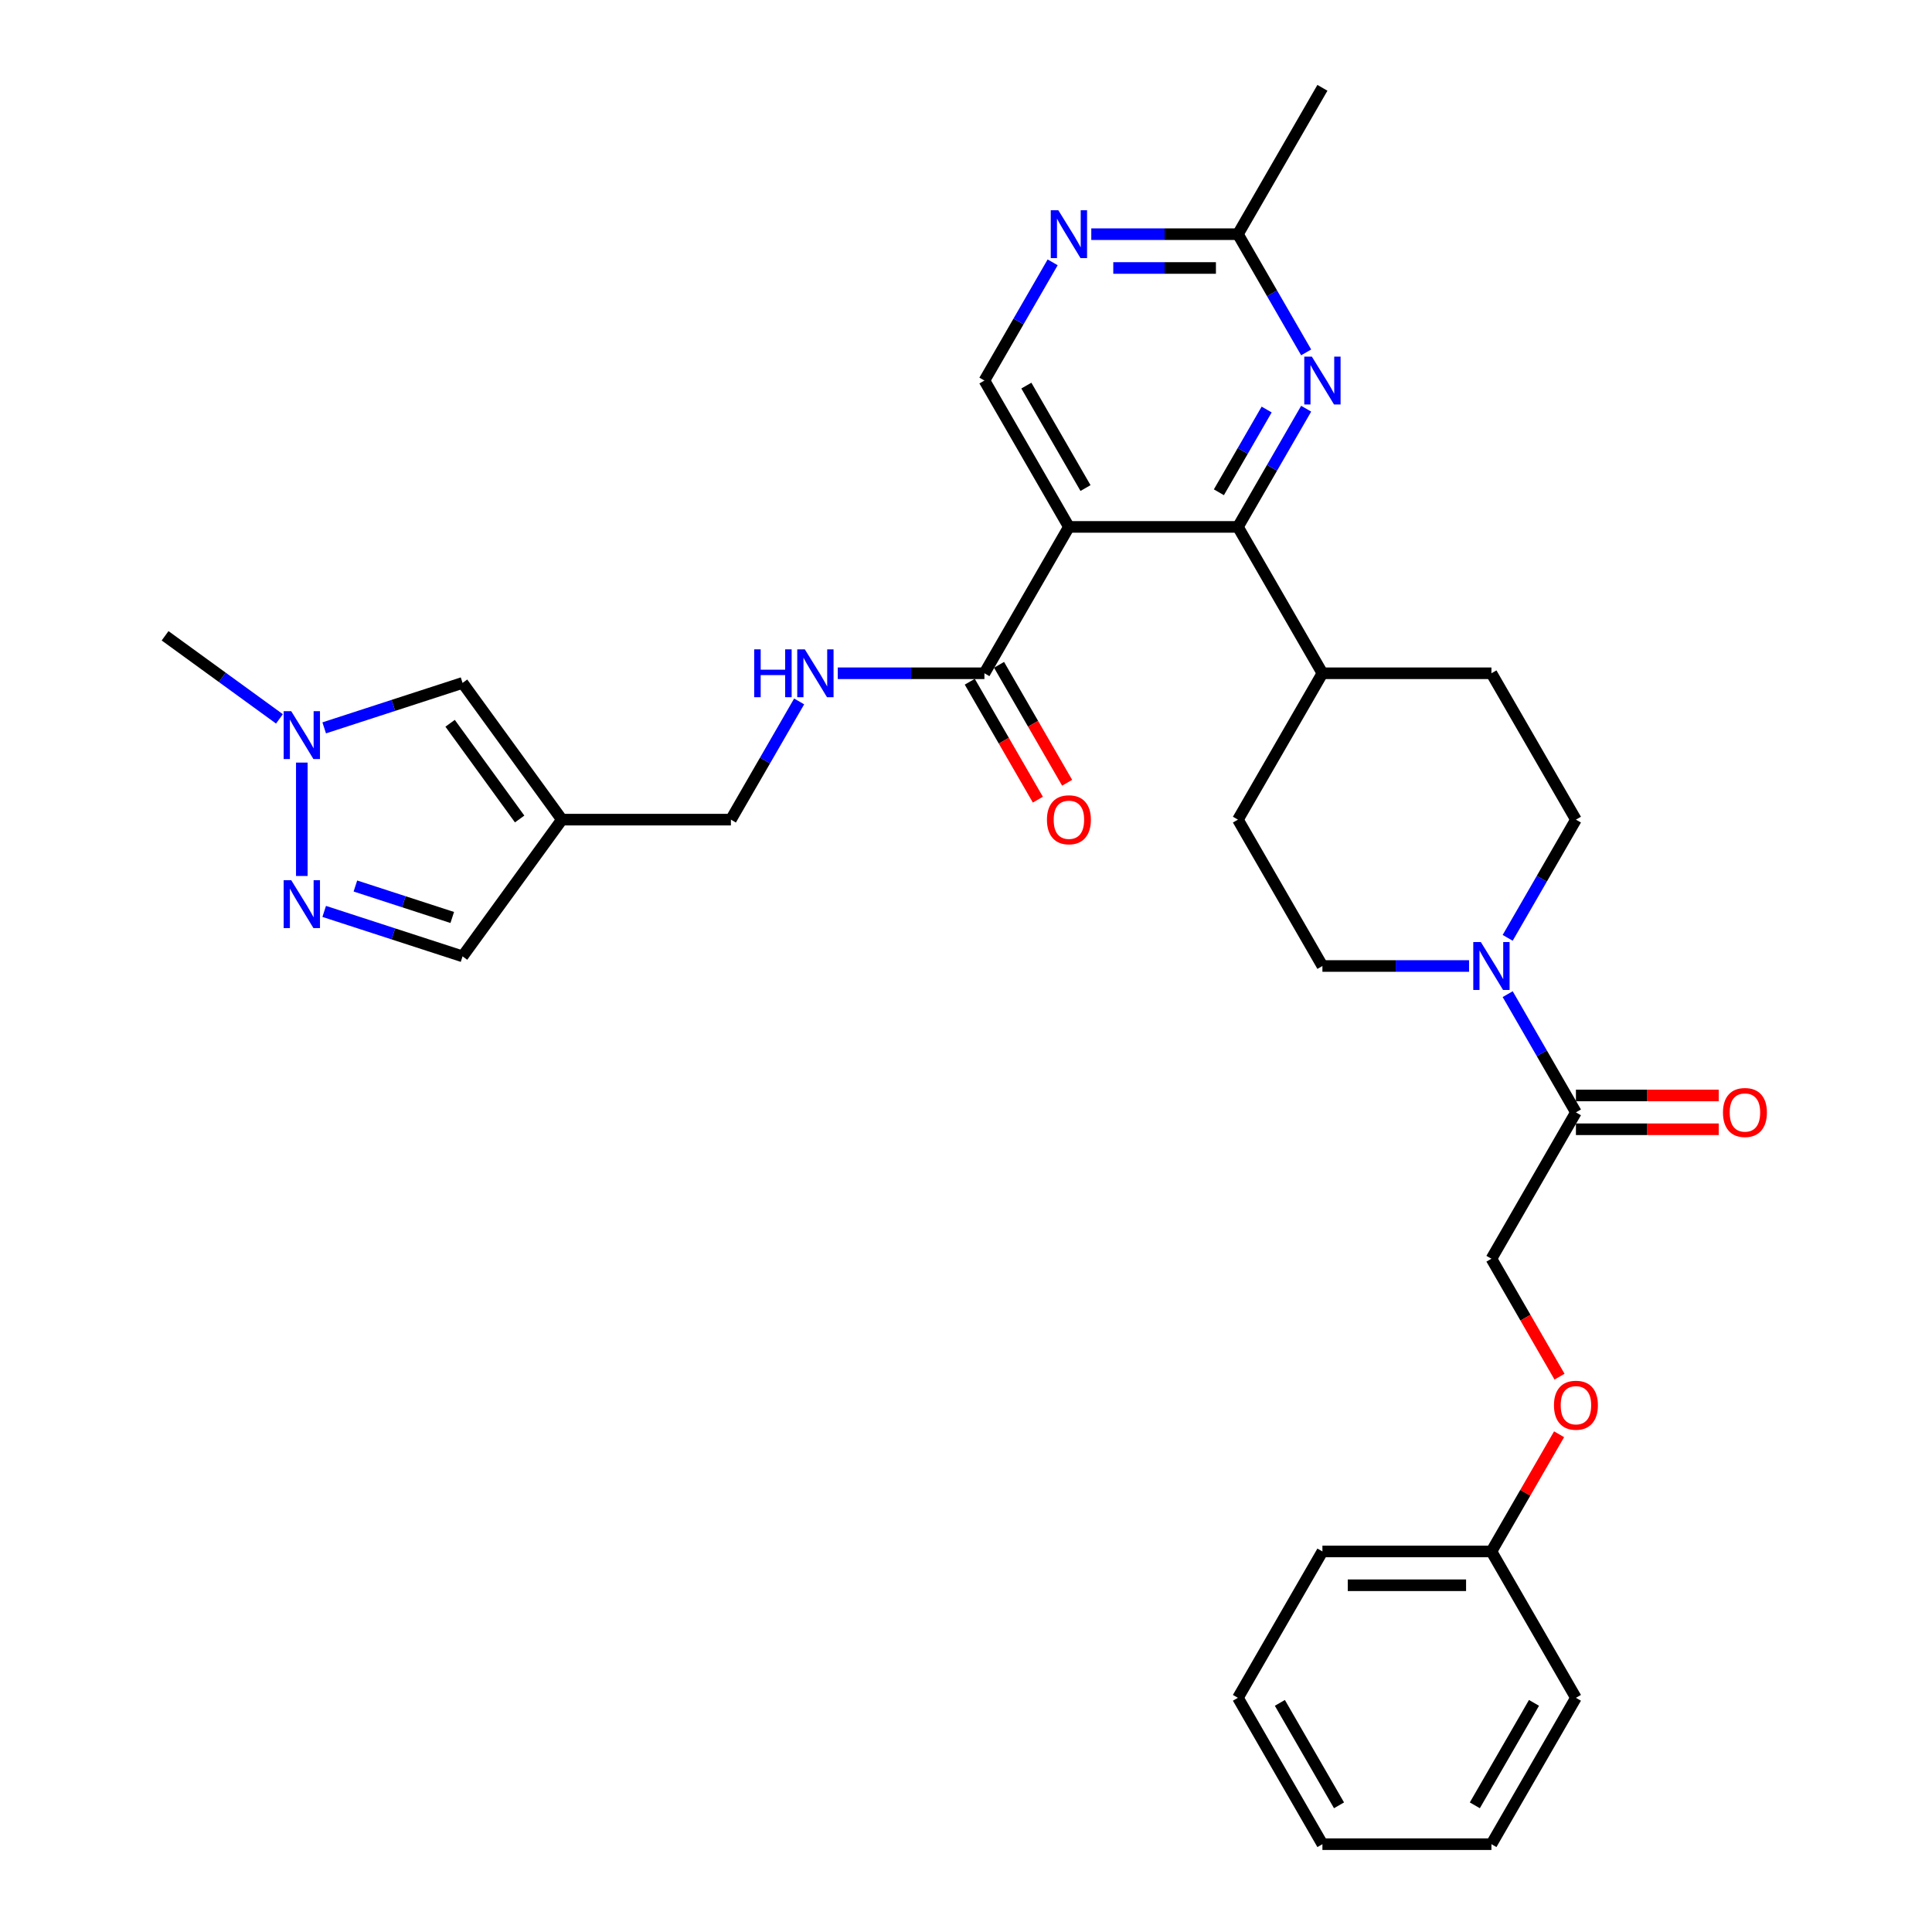 <?xml version='1.0' encoding='iso-8859-1'?>
<svg version='1.1' baseProfile='full'
              xmlns='http://www.w3.org/2000/svg'
                      xmlns:rdkit='http://www.rdkit.org/xml'
                      xmlns:xlink='http://www.w3.org/1999/xlink'
                  xml:space='preserve'
width='1000px' height='1000px' viewBox='0 0 1000 1000'>
<!-- END OF HEADER -->
<rect style='opacity:1.0;fill:#FFFFFF;stroke:none' width='1000' height='1000' x='0' y='0'> </rect>
<path class='bond-0' d='M 553.268,272.727 L 640.745,272.727' style='fill:none;fill-rule:evenodd;stroke:#000000;stroke-width:6px;stroke-linecap:butt;stroke-linejoin:miter;stroke-opacity:1' />
<path class='bond-4' d='M 553.268,272.727 L 509.529,348.485' style='fill:none;fill-rule:evenodd;stroke:#000000;stroke-width:6px;stroke-linecap:butt;stroke-linejoin:miter;stroke-opacity:1' />
<path class='bond-8' d='M 553.268,272.727 L 509.529,196.97' style='fill:none;fill-rule:evenodd;stroke:#000000;stroke-width:6px;stroke-linecap:butt;stroke-linejoin:miter;stroke-opacity:1' />
<path class='bond-8' d='M 561.858,252.616 L 531.241,199.586' style='fill:none;fill-rule:evenodd;stroke:#000000;stroke-width:6px;stroke-linecap:butt;stroke-linejoin:miter;stroke-opacity:1' />
<path class='bond-1' d='M 640.745,272.727 L 658.407,242.135' style='fill:none;fill-rule:evenodd;stroke:#000000;stroke-width:6px;stroke-linecap:butt;stroke-linejoin:miter;stroke-opacity:1' />
<path class='bond-1' d='M 658.407,242.135 L 676.069,211.543' style='fill:none;fill-rule:evenodd;stroke:#0000FF;stroke-width:6px;stroke-linecap:butt;stroke-linejoin:miter;stroke-opacity:1' />
<path class='bond-1' d='M 630.892,254.802 L 643.256,233.388' style='fill:none;fill-rule:evenodd;stroke:#000000;stroke-width:6px;stroke-linecap:butt;stroke-linejoin:miter;stroke-opacity:1' />
<path class='bond-1' d='M 643.256,233.388 L 655.619,211.973' style='fill:none;fill-rule:evenodd;stroke:#0000FF;stroke-width:6px;stroke-linecap:butt;stroke-linejoin:miter;stroke-opacity:1' />
<path class='bond-14' d='M 640.745,272.727 L 684.483,348.485' style='fill:none;fill-rule:evenodd;stroke:#000000;stroke-width:6px;stroke-linecap:butt;stroke-linejoin:miter;stroke-opacity:1' />
<path class='bond-32' d='M 676.069,182.396 L 658.407,151.804' style='fill:none;fill-rule:evenodd;stroke:#0000FF;stroke-width:6px;stroke-linecap:butt;stroke-linejoin:miter;stroke-opacity:1' />
<path class='bond-32' d='M 658.407,151.804 L 640.745,121.212' style='fill:none;fill-rule:evenodd;stroke:#000000;stroke-width:6px;stroke-linecap:butt;stroke-linejoin:miter;stroke-opacity:1' />
<path class='bond-2' d='M 167.804,471.744 L 203.611,483.379' style='fill:none;fill-rule:evenodd;stroke:#0000FF;stroke-width:6px;stroke-linecap:butt;stroke-linejoin:miter;stroke-opacity:1' />
<path class='bond-2' d='M 203.611,483.379 L 239.418,495.013' style='fill:none;fill-rule:evenodd;stroke:#000000;stroke-width:6px;stroke-linecap:butt;stroke-linejoin:miter;stroke-opacity:1' />
<path class='bond-2' d='M 183.952,458.595 L 209.017,466.74' style='fill:none;fill-rule:evenodd;stroke:#0000FF;stroke-width:6px;stroke-linecap:butt;stroke-linejoin:miter;stroke-opacity:1' />
<path class='bond-2' d='M 209.017,466.74 L 234.082,474.884' style='fill:none;fill-rule:evenodd;stroke:#000000;stroke-width:6px;stroke-linecap:butt;stroke-linejoin:miter;stroke-opacity:1' />
<path class='bond-34' d='M 156.222,453.407 L 156.222,394.713' style='fill:none;fill-rule:evenodd;stroke:#0000FF;stroke-width:6px;stroke-linecap:butt;stroke-linejoin:miter;stroke-opacity:1' />
<path class='bond-3' d='M 780.375,485.426 L 798.037,454.834' style='fill:none;fill-rule:evenodd;stroke:#0000FF;stroke-width:6px;stroke-linecap:butt;stroke-linejoin:miter;stroke-opacity:1' />
<path class='bond-3' d='M 798.037,454.834 L 815.699,424.242' style='fill:none;fill-rule:evenodd;stroke:#000000;stroke-width:6px;stroke-linecap:butt;stroke-linejoin:miter;stroke-opacity:1' />
<path class='bond-7' d='M 780.375,514.574 L 798.037,545.166' style='fill:none;fill-rule:evenodd;stroke:#0000FF;stroke-width:6px;stroke-linecap:butt;stroke-linejoin:miter;stroke-opacity:1' />
<path class='bond-7' d='M 798.037,545.166 L 815.699,575.758' style='fill:none;fill-rule:evenodd;stroke:#000000;stroke-width:6px;stroke-linecap:butt;stroke-linejoin:miter;stroke-opacity:1' />
<path class='bond-33' d='M 760.379,500 L 722.431,500' style='fill:none;fill-rule:evenodd;stroke:#0000FF;stroke-width:6px;stroke-linecap:butt;stroke-linejoin:miter;stroke-opacity:1' />
<path class='bond-33' d='M 722.431,500 L 684.483,500' style='fill:none;fill-rule:evenodd;stroke:#000000;stroke-width:6px;stroke-linecap:butt;stroke-linejoin:miter;stroke-opacity:1' />
<path class='bond-13' d='M 509.529,348.485 L 471.581,348.485' style='fill:none;fill-rule:evenodd;stroke:#000000;stroke-width:6px;stroke-linecap:butt;stroke-linejoin:miter;stroke-opacity:1' />
<path class='bond-13' d='M 471.581,348.485 L 433.634,348.485' style='fill:none;fill-rule:evenodd;stroke:#0000FF;stroke-width:6px;stroke-linecap:butt;stroke-linejoin:miter;stroke-opacity:1' />
<path class='bond-18' d='M 501.953,352.859 L 519.575,383.381' style='fill:none;fill-rule:evenodd;stroke:#000000;stroke-width:6px;stroke-linecap:butt;stroke-linejoin:miter;stroke-opacity:1' />
<path class='bond-18' d='M 519.575,383.381 L 537.197,413.903' style='fill:none;fill-rule:evenodd;stroke:#FF0000;stroke-width:6px;stroke-linecap:butt;stroke-linejoin:miter;stroke-opacity:1' />
<path class='bond-18' d='M 517.105,344.111 L 534.726,374.633' style='fill:none;fill-rule:evenodd;stroke:#000000;stroke-width:6px;stroke-linecap:butt;stroke-linejoin:miter;stroke-opacity:1' />
<path class='bond-18' d='M 534.726,374.633 L 552.348,405.155' style='fill:none;fill-rule:evenodd;stroke:#FF0000;stroke-width:6px;stroke-linecap:butt;stroke-linejoin:miter;stroke-opacity:1' />
<path class='bond-5' d='M 290.836,424.242 L 378.313,424.242' style='fill:none;fill-rule:evenodd;stroke:#000000;stroke-width:6px;stroke-linecap:butt;stroke-linejoin:miter;stroke-opacity:1' />
<path class='bond-9' d='M 290.836,424.242 L 239.418,353.472' style='fill:none;fill-rule:evenodd;stroke:#000000;stroke-width:6px;stroke-linecap:butt;stroke-linejoin:miter;stroke-opacity:1' />
<path class='bond-9' d='M 268.969,423.91 L 232.976,374.371' style='fill:none;fill-rule:evenodd;stroke:#000000;stroke-width:6px;stroke-linecap:butt;stroke-linejoin:miter;stroke-opacity:1' />
<path class='bond-12' d='M 290.836,424.242 L 239.418,495.013' style='fill:none;fill-rule:evenodd;stroke:#000000;stroke-width:6px;stroke-linecap:butt;stroke-linejoin:miter;stroke-opacity:1' />
<path class='bond-6' d='M 167.804,376.741 L 203.611,365.106' style='fill:none;fill-rule:evenodd;stroke:#0000FF;stroke-width:6px;stroke-linecap:butt;stroke-linejoin:miter;stroke-opacity:1' />
<path class='bond-6' d='M 203.611,365.106 L 239.418,353.472' style='fill:none;fill-rule:evenodd;stroke:#000000;stroke-width:6px;stroke-linecap:butt;stroke-linejoin:miter;stroke-opacity:1' />
<path class='bond-25' d='M 144.64,372.089 L 115.046,350.587' style='fill:none;fill-rule:evenodd;stroke:#0000FF;stroke-width:6px;stroke-linecap:butt;stroke-linejoin:miter;stroke-opacity:1' />
<path class='bond-25' d='M 115.046,350.587 L 85.451,329.086' style='fill:none;fill-rule:evenodd;stroke:#000000;stroke-width:6px;stroke-linecap:butt;stroke-linejoin:miter;stroke-opacity:1' />
<path class='bond-17' d='M 815.699,575.758 L 771.961,651.515' style='fill:none;fill-rule:evenodd;stroke:#000000;stroke-width:6px;stroke-linecap:butt;stroke-linejoin:miter;stroke-opacity:1' />
<path class='bond-19' d='M 815.699,584.505 L 852.659,584.505' style='fill:none;fill-rule:evenodd;stroke:#000000;stroke-width:6px;stroke-linecap:butt;stroke-linejoin:miter;stroke-opacity:1' />
<path class='bond-19' d='M 852.659,584.505 L 889.618,584.505' style='fill:none;fill-rule:evenodd;stroke:#FF0000;stroke-width:6px;stroke-linecap:butt;stroke-linejoin:miter;stroke-opacity:1' />
<path class='bond-19' d='M 815.699,567.01 L 852.659,567.01' style='fill:none;fill-rule:evenodd;stroke:#000000;stroke-width:6px;stroke-linecap:butt;stroke-linejoin:miter;stroke-opacity:1' />
<path class='bond-19' d='M 852.659,567.01 L 889.618,567.01' style='fill:none;fill-rule:evenodd;stroke:#FF0000;stroke-width:6px;stroke-linecap:butt;stroke-linejoin:miter;stroke-opacity:1' />
<path class='bond-10' d='M 509.529,196.97 L 527.191,166.378' style='fill:none;fill-rule:evenodd;stroke:#000000;stroke-width:6px;stroke-linecap:butt;stroke-linejoin:miter;stroke-opacity:1' />
<path class='bond-10' d='M 527.191,166.378 L 544.853,135.786' style='fill:none;fill-rule:evenodd;stroke:#0000FF;stroke-width:6px;stroke-linecap:butt;stroke-linejoin:miter;stroke-opacity:1' />
<path class='bond-11' d='M 564.85,121.212 L 602.797,121.212' style='fill:none;fill-rule:evenodd;stroke:#0000FF;stroke-width:6px;stroke-linecap:butt;stroke-linejoin:miter;stroke-opacity:1' />
<path class='bond-11' d='M 602.797,121.212 L 640.745,121.212' style='fill:none;fill-rule:evenodd;stroke:#000000;stroke-width:6px;stroke-linecap:butt;stroke-linejoin:miter;stroke-opacity:1' />
<path class='bond-11' d='M 576.234,138.708 L 602.797,138.708' style='fill:none;fill-rule:evenodd;stroke:#0000FF;stroke-width:6px;stroke-linecap:butt;stroke-linejoin:miter;stroke-opacity:1' />
<path class='bond-11' d='M 602.797,138.708 L 629.361,138.708' style='fill:none;fill-rule:evenodd;stroke:#000000;stroke-width:6px;stroke-linecap:butt;stroke-linejoin:miter;stroke-opacity:1' />
<path class='bond-26' d='M 640.745,121.212 L 684.483,45.455' style='fill:none;fill-rule:evenodd;stroke:#000000;stroke-width:6px;stroke-linecap:butt;stroke-linejoin:miter;stroke-opacity:1' />
<path class='bond-20' d='M 413.637,363.059 L 395.975,393.65' style='fill:none;fill-rule:evenodd;stroke:#0000FF;stroke-width:6px;stroke-linecap:butt;stroke-linejoin:miter;stroke-opacity:1' />
<path class='bond-20' d='M 395.975,393.65 L 378.313,424.242' style='fill:none;fill-rule:evenodd;stroke:#000000;stroke-width:6px;stroke-linecap:butt;stroke-linejoin:miter;stroke-opacity:1' />
<path class='bond-21' d='M 684.483,348.485 L 771.961,348.485' style='fill:none;fill-rule:evenodd;stroke:#000000;stroke-width:6px;stroke-linecap:butt;stroke-linejoin:miter;stroke-opacity:1' />
<path class='bond-22' d='M 684.483,348.485 L 640.745,424.242' style='fill:none;fill-rule:evenodd;stroke:#000000;stroke-width:6px;stroke-linecap:butt;stroke-linejoin:miter;stroke-opacity:1' />
<path class='bond-15' d='M 684.483,500 L 640.745,424.242' style='fill:none;fill-rule:evenodd;stroke:#000000;stroke-width:6px;stroke-linecap:butt;stroke-linejoin:miter;stroke-opacity:1' />
<path class='bond-16' d='M 815.699,424.242 L 771.961,348.485' style='fill:none;fill-rule:evenodd;stroke:#000000;stroke-width:6px;stroke-linecap:butt;stroke-linejoin:miter;stroke-opacity:1' />
<path class='bond-23' d='M 771.961,651.515 L 789.583,682.037' style='fill:none;fill-rule:evenodd;stroke:#000000;stroke-width:6px;stroke-linecap:butt;stroke-linejoin:miter;stroke-opacity:1' />
<path class='bond-23' d='M 789.583,682.037 L 807.204,712.559' style='fill:none;fill-rule:evenodd;stroke:#FF0000;stroke-width:6px;stroke-linecap:butt;stroke-linejoin:miter;stroke-opacity:1' />
<path class='bond-24' d='M 806.982,742.371 L 789.472,772.701' style='fill:none;fill-rule:evenodd;stroke:#FF0000;stroke-width:6px;stroke-linecap:butt;stroke-linejoin:miter;stroke-opacity:1' />
<path class='bond-24' d='M 789.472,772.701 L 771.961,803.03' style='fill:none;fill-rule:evenodd;stroke:#000000;stroke-width:6px;stroke-linecap:butt;stroke-linejoin:miter;stroke-opacity:1' />
<path class='bond-27' d='M 771.961,803.03 L 684.483,803.03' style='fill:none;fill-rule:evenodd;stroke:#000000;stroke-width:6px;stroke-linecap:butt;stroke-linejoin:miter;stroke-opacity:1' />
<path class='bond-27' d='M 758.839,820.526 L 697.605,820.526' style='fill:none;fill-rule:evenodd;stroke:#000000;stroke-width:6px;stroke-linecap:butt;stroke-linejoin:miter;stroke-opacity:1' />
<path class='bond-28' d='M 771.961,803.03 L 815.699,878.788' style='fill:none;fill-rule:evenodd;stroke:#000000;stroke-width:6px;stroke-linecap:butt;stroke-linejoin:miter;stroke-opacity:1' />
<path class='bond-30' d='M 684.483,803.03 L 640.745,878.788' style='fill:none;fill-rule:evenodd;stroke:#000000;stroke-width:6px;stroke-linecap:butt;stroke-linejoin:miter;stroke-opacity:1' />
<path class='bond-29' d='M 815.699,878.788 L 771.961,954.545' style='fill:none;fill-rule:evenodd;stroke:#000000;stroke-width:6px;stroke-linecap:butt;stroke-linejoin:miter;stroke-opacity:1' />
<path class='bond-29' d='M 793.987,881.404 L 763.37,934.434' style='fill:none;fill-rule:evenodd;stroke:#000000;stroke-width:6px;stroke-linecap:butt;stroke-linejoin:miter;stroke-opacity:1' />
<path class='bond-31' d='M 771.961,954.545 L 684.483,954.545' style='fill:none;fill-rule:evenodd;stroke:#000000;stroke-width:6px;stroke-linecap:butt;stroke-linejoin:miter;stroke-opacity:1' />
<path class='bond-35' d='M 640.745,878.788 L 684.483,954.545' style='fill:none;fill-rule:evenodd;stroke:#000000;stroke-width:6px;stroke-linecap:butt;stroke-linejoin:miter;stroke-opacity:1' />
<path class='bond-35' d='M 662.457,881.404 L 693.074,934.434' style='fill:none;fill-rule:evenodd;stroke:#000000;stroke-width:6px;stroke-linecap:butt;stroke-linejoin:miter;stroke-opacity:1' />
<path  class='atom-2' d='M 679.007 184.583
L 687.125 197.705
Q 687.93 198.999, 689.225 201.344
Q 690.519 203.688, 690.589 203.828
L 690.589 184.583
L 693.879 184.583
L 693.879 209.356
L 690.484 209.356
L 681.772 195.01
Q 680.757 193.331, 679.672 191.406
Q 678.622 189.482, 678.308 188.887
L 678.308 209.356
L 675.088 209.356
L 675.088 184.583
L 679.007 184.583
' fill='#0000FF'/>
<path  class='atom-3' d='M 150.746 455.594
L 158.864 468.716
Q 159.668 470.011, 160.963 472.355
Q 162.258 474.699, 162.328 474.839
L 162.328 455.594
L 165.617 455.594
L 165.617 480.368
L 162.223 480.368
L 153.51 466.022
Q 152.495 464.342, 151.411 462.418
Q 150.361 460.493, 150.046 459.898
L 150.046 480.368
L 146.827 480.368
L 146.827 455.594
L 150.746 455.594
' fill='#0000FF'/>
<path  class='atom-4' d='M 766.485 487.613
L 774.603 500.735
Q 775.407 502.029, 776.702 504.374
Q 777.997 506.718, 778.067 506.858
L 778.067 487.613
L 781.356 487.613
L 781.356 512.387
L 777.962 512.387
L 769.249 498.041
Q 768.234 496.361, 767.15 494.436
Q 766.1 492.512, 765.785 491.917
L 765.785 512.387
L 762.566 512.387
L 762.566 487.613
L 766.485 487.613
' fill='#0000FF'/>
<path  class='atom-7' d='M 150.746 368.117
L 158.864 381.239
Q 159.668 382.533, 160.963 384.878
Q 162.258 387.222, 162.328 387.362
L 162.328 368.117
L 165.617 368.117
L 165.617 392.891
L 162.223 392.891
L 153.51 378.544
Q 152.495 376.865, 151.411 374.94
Q 150.361 373.016, 150.046 372.421
L 150.046 392.891
L 146.827 392.891
L 146.827 368.117
L 150.746 368.117
' fill='#0000FF'/>
<path  class='atom-11' d='M 547.791 108.825
L 555.909 121.947
Q 556.714 123.242, 558.009 125.586
Q 559.303 127.93, 559.373 128.07
L 559.373 108.825
L 562.663 108.825
L 562.663 133.599
L 559.268 133.599
L 550.556 119.253
Q 549.541 117.573, 548.456 115.649
Q 547.407 113.724, 547.092 113.129
L 547.092 133.599
L 543.872 133.599
L 543.872 108.825
L 547.791 108.825
' fill='#0000FF'/>
<path  class='atom-14' d='M 390.367 336.098
L 393.726 336.098
L 393.726 346.63
L 406.393 346.63
L 406.393 336.098
L 409.752 336.098
L 409.752 360.872
L 406.393 360.872
L 406.393 349.43
L 393.726 349.43
L 393.726 360.872
L 390.367 360.872
L 390.367 336.098
' fill='#0000FF'/>
<path  class='atom-14' d='M 416.575 336.098
L 424.693 349.22
Q 425.498 350.514, 426.793 352.859
Q 428.087 355.203, 428.157 355.343
L 428.157 336.098
L 431.447 336.098
L 431.447 360.872
L 428.052 360.872
L 419.34 346.525
Q 418.325 344.846, 417.24 342.921
Q 416.191 340.997, 415.876 340.402
L 415.876 360.872
L 412.656 360.872
L 412.656 336.098
L 416.575 336.098
' fill='#0000FF'/>
<path  class='atom-19' d='M 541.895 424.312
Q 541.895 418.364, 544.835 415.04
Q 547.774 411.716, 553.268 411.716
Q 558.761 411.716, 561.7 415.04
Q 564.64 418.364, 564.64 424.312
Q 564.64 430.331, 561.665 433.76
Q 558.691 437.154, 553.268 437.154
Q 547.809 437.154, 544.835 433.76
Q 541.895 430.366, 541.895 424.312
M 553.268 434.355
Q 557.047 434.355, 559.076 431.835
Q 561.14 429.281, 561.14 424.312
Q 561.14 419.449, 559.076 416.999
Q 557.047 414.515, 553.268 414.515
Q 549.488 414.515, 547.424 416.964
Q 545.395 419.414, 545.395 424.312
Q 545.395 429.316, 547.424 431.835
Q 549.488 434.355, 553.268 434.355
' fill='#FF0000'/>
<path  class='atom-20' d='M 891.805 575.828
Q 891.805 569.879, 894.744 566.555
Q 897.683 563.231, 903.177 563.231
Q 908.67 563.231, 911.61 566.555
Q 914.549 569.879, 914.549 575.828
Q 914.549 581.846, 911.575 585.275
Q 908.6 588.669, 903.177 588.669
Q 897.718 588.669, 894.744 585.275
Q 891.805 581.881, 891.805 575.828
M 903.177 585.87
Q 906.956 585.87, 908.985 583.351
Q 911.05 580.796, 911.05 575.828
Q 911.05 570.964, 908.985 568.514
Q 906.956 566.03, 903.177 566.03
Q 899.398 566.03, 897.333 568.479
Q 895.304 570.929, 895.304 575.828
Q 895.304 580.831, 897.333 583.351
Q 899.398 585.87, 903.177 585.87
' fill='#FF0000'/>
<path  class='atom-24' d='M 804.327 727.343
Q 804.327 721.394, 807.267 718.07
Q 810.206 714.746, 815.699 714.746
Q 821.193 714.746, 824.132 718.07
Q 827.071 721.394, 827.071 727.343
Q 827.071 733.361, 824.097 736.79
Q 821.123 740.184, 815.699 740.184
Q 810.241 740.184, 807.267 736.79
Q 804.327 733.396, 804.327 727.343
M 815.699 737.385
Q 819.478 737.385, 821.508 734.866
Q 823.572 732.311, 823.572 727.343
Q 823.572 722.479, 821.508 720.03
Q 819.478 717.545, 815.699 717.545
Q 811.92 717.545, 809.856 719.995
Q 807.826 722.444, 807.826 727.343
Q 807.826 732.346, 809.856 734.866
Q 811.92 737.385, 815.699 737.385
' fill='#FF0000'/>
</svg>
